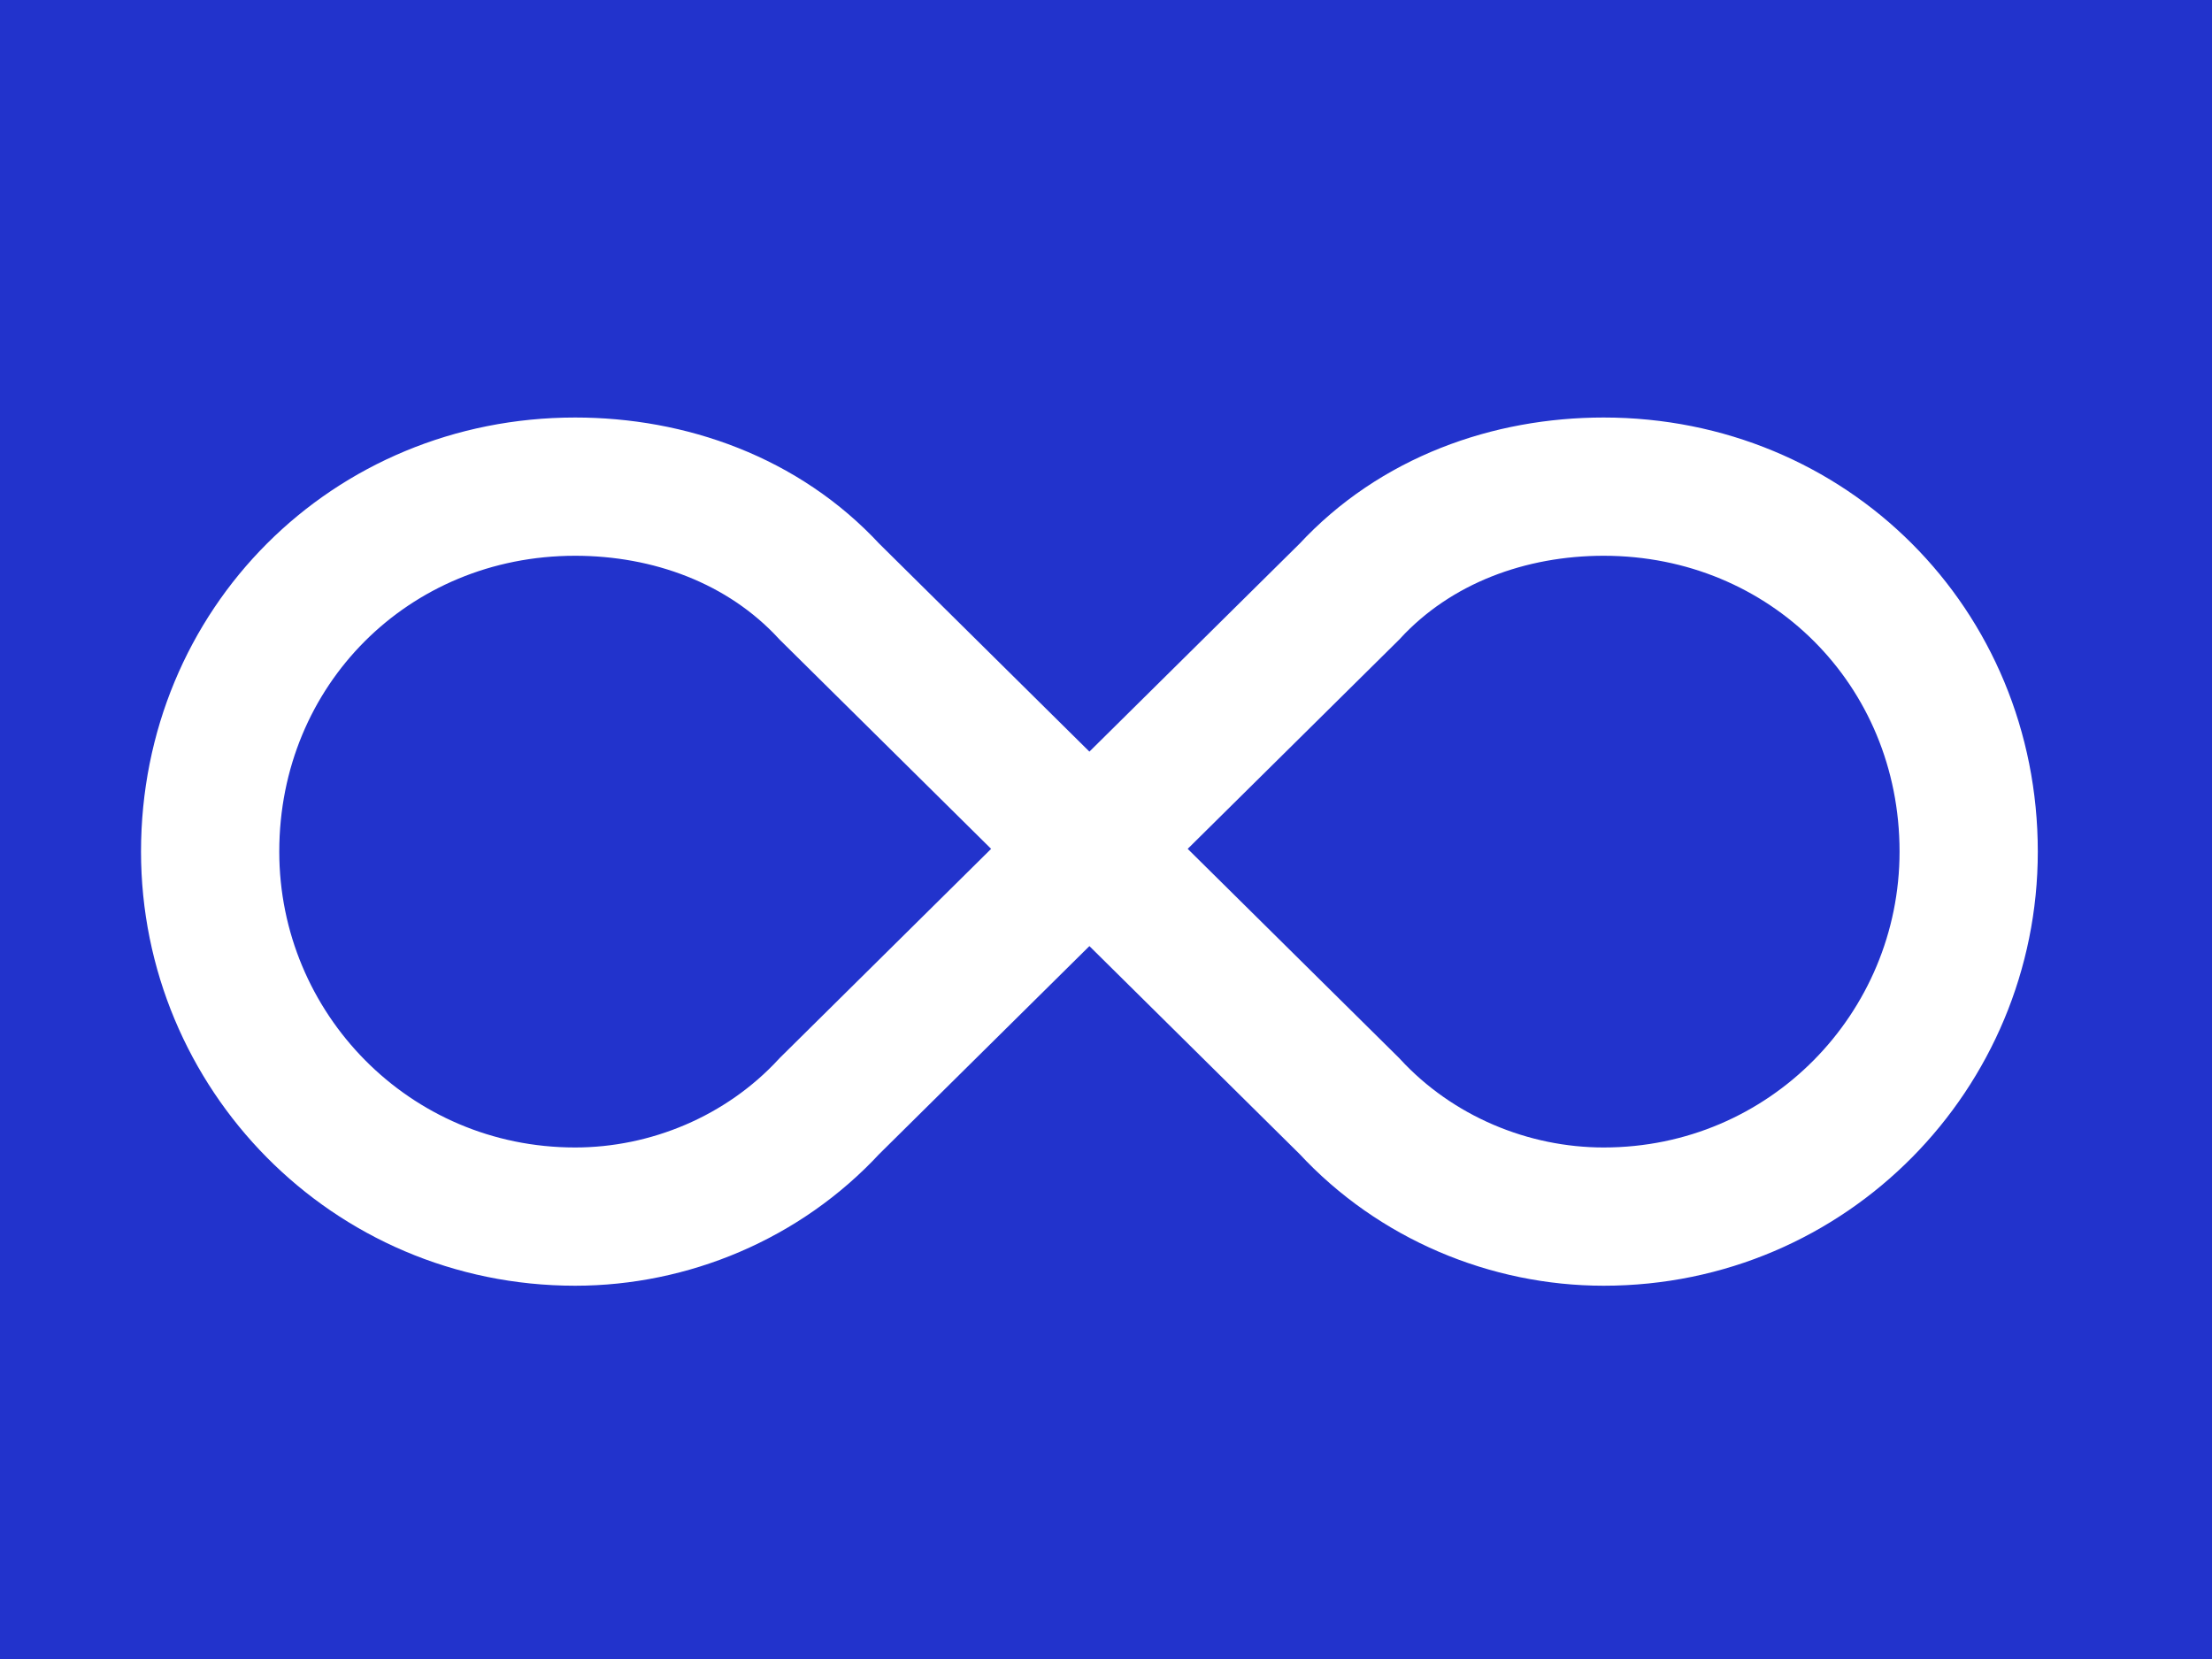 <?xml version="1.0" encoding="UTF-8"?>
<svg xmlns="http://www.w3.org/2000/svg" width="400" height="300">
<rect fill="#23C" width="400" height="300"/>
<path fill="none" stroke="#FFF" stroke-width="25" d="m150,200c-12,13-29,20-46,20-37,0-66-30-66-66 0-37 29-66 66-66 17,0 34,6 46,19l94,93c12,13 29,20 46,20 37,0 66-30 66-66 0-37-29-66-66-66-17,0-34,6-46,19z"/>
</svg>